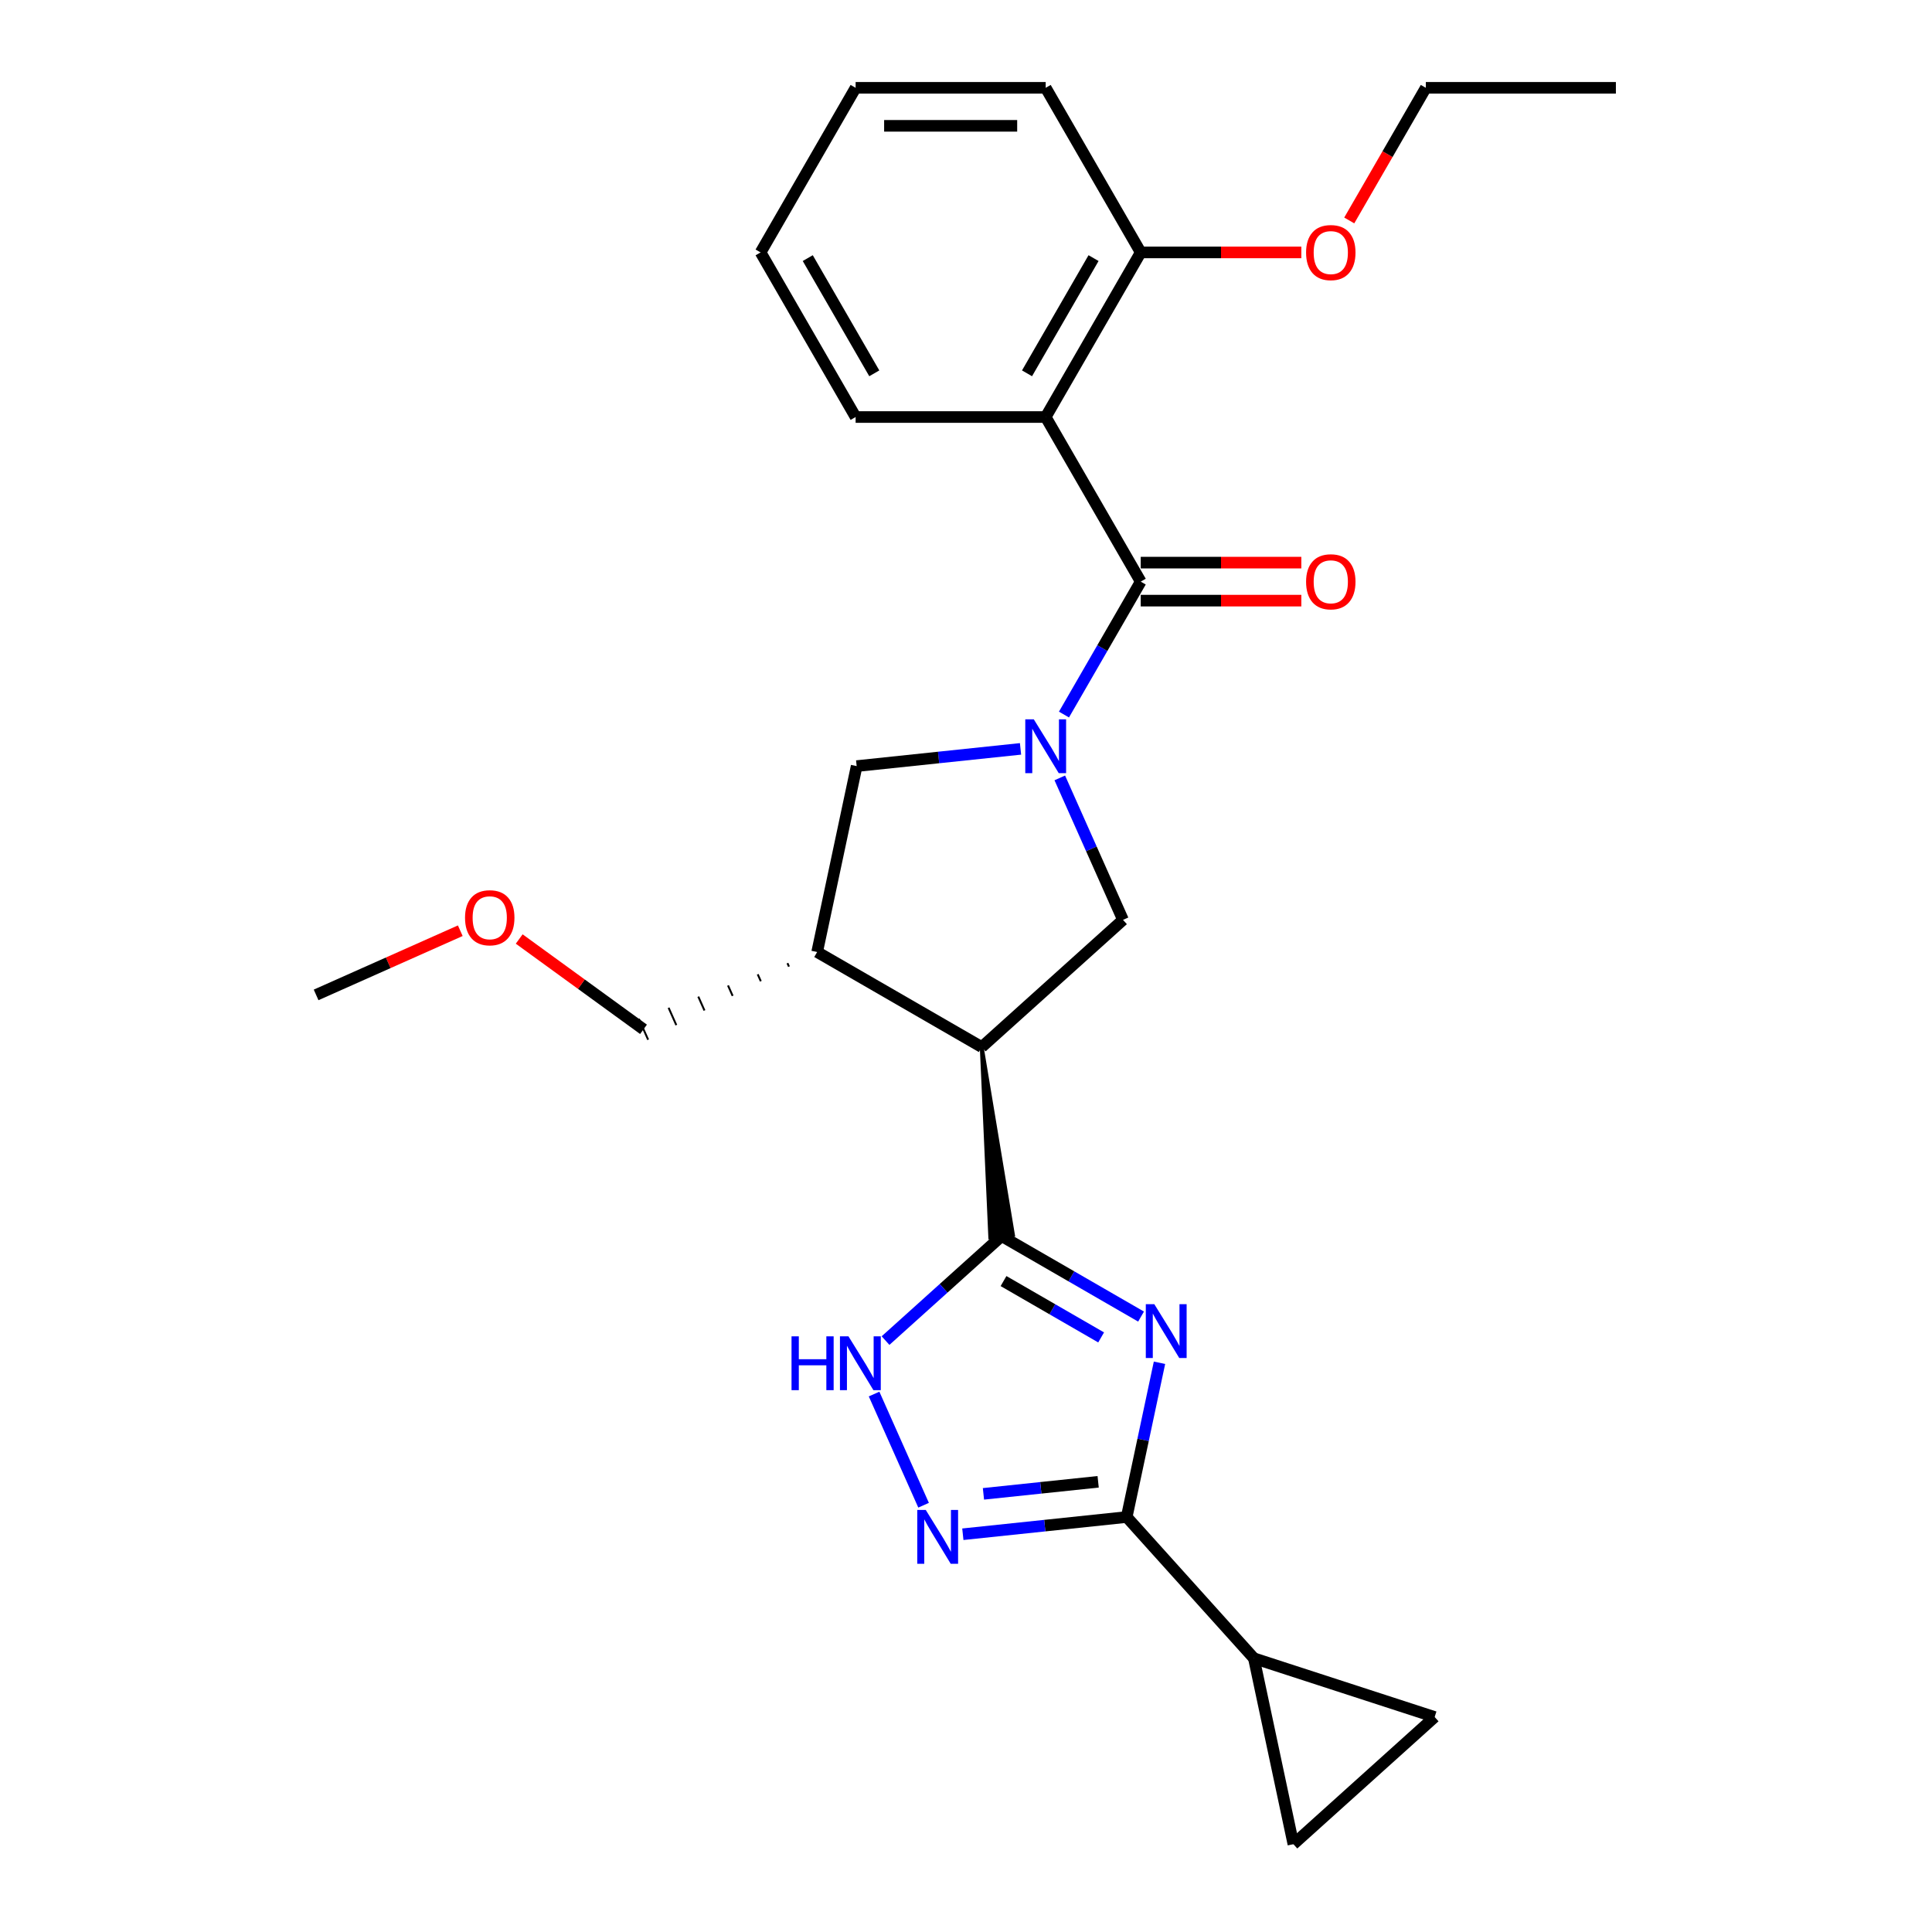 <?xml version='1.0' encoding='iso-8859-1'?>
<svg version='1.1' baseProfile='full'
              xmlns='http://www.w3.org/2000/svg'
                      xmlns:rdkit='http://www.rdkit.org/xml'
                      xmlns:xlink='http://www.w3.org/1999/xlink'
                  xml:space='preserve'
width='1000px' height='1000px' viewBox='0 0 1000 1000'>
<!-- END OF HEADER -->
<rect style='opacity:1.0;fill:#FFFFFF;stroke:none' width='1000' height='1000' x='0' y='0'> </rect>
<path class='bond-1' d='M 590.608,681.458 L 554.522,660.624' style='fill:none;fill-rule:evenodd;stroke:#0000FF;stroke-width:6px;stroke-linecap:butt;stroke-linejoin:miter;stroke-opacity:1' />
<path class='bond-1' d='M 554.522,660.624 L 518.435,639.789' style='fill:none;fill-rule:evenodd;stroke:#000000;stroke-width:6px;stroke-linecap:butt;stroke-linejoin:miter;stroke-opacity:1' />
<path class='bond-1' d='M 569.944,692.247 L 544.684,677.663' style='fill:none;fill-rule:evenodd;stroke:#0000FF;stroke-width:6px;stroke-linecap:butt;stroke-linejoin:miter;stroke-opacity:1' />
<path class='bond-1' d='M 544.684,677.663 L 519.423,663.079' style='fill:none;fill-rule:evenodd;stroke:#000000;stroke-width:6px;stroke-linecap:butt;stroke-linejoin:miter;stroke-opacity:1' />
<path class='bond-4' d='M 600.15,705.368 L 591.665,745.288' style='fill:none;fill-rule:evenodd;stroke:#0000FF;stroke-width:6px;stroke-linecap:butt;stroke-linejoin:miter;stroke-opacity:1' />
<path class='bond-4' d='M 591.665,745.288 L 583.18,785.207' style='fill:none;fill-rule:evenodd;stroke:#000000;stroke-width:6px;stroke-linecap:butt;stroke-linejoin:miter;stroke-opacity:1' />
<path class='bond-0' d='M 548.545,402.638 L 564.903,439.38' style='fill:none;fill-rule:evenodd;stroke:#0000FF;stroke-width:6px;stroke-linecap:butt;stroke-linejoin:miter;stroke-opacity:1' />
<path class='bond-0' d='M 564.903,439.38 L 581.261,476.121' style='fill:none;fill-rule:evenodd;stroke:#000000;stroke-width:6px;stroke-linecap:butt;stroke-linejoin:miter;stroke-opacity:1' />
<path class='bond-2' d='M 550.71,369.858 L 570.573,335.454' style='fill:none;fill-rule:evenodd;stroke:#0000FF;stroke-width:6px;stroke-linecap:butt;stroke-linejoin:miter;stroke-opacity:1' />
<path class='bond-2' d='M 570.573,335.454 L 590.437,301.05' style='fill:none;fill-rule:evenodd;stroke:#000000;stroke-width:6px;stroke-linecap:butt;stroke-linejoin:miter;stroke-opacity:1' />
<path class='bond-28' d='M 528.222,387.617 L 485.815,392.074' style='fill:none;fill-rule:evenodd;stroke:#0000FF;stroke-width:6px;stroke-linecap:butt;stroke-linejoin:miter;stroke-opacity:1' />
<path class='bond-28' d='M 485.815,392.074 L 443.408,396.531' style='fill:none;fill-rule:evenodd;stroke:#000000;stroke-width:6px;stroke-linecap:butt;stroke-linejoin:miter;stroke-opacity:1' />
<path class='bond-3' d='M 508.152,541.949 L 512.565,640.406 L 524.306,639.172 Z' style='fill:#000000;fill-rule:evenodd;fill-opacity:1;stroke:#000000;stroke-width:2px;stroke-linecap:butt;stroke-linejoin:miter;stroke-opacity:1;' />
<path class='bond-7' d='M 518.435,639.789 L 488.393,666.839' style='fill:none;fill-rule:evenodd;stroke:#000000;stroke-width:6px;stroke-linecap:butt;stroke-linejoin:miter;stroke-opacity:1' />
<path class='bond-7' d='M 488.393,666.839 L 458.351,693.889' style='fill:none;fill-rule:evenodd;stroke:#0000FF;stroke-width:6px;stroke-linecap:butt;stroke-linejoin:miter;stroke-opacity:1' />
<path class='bond-6' d='M 590.437,301.05 L 541.247,215.851' style='fill:none;fill-rule:evenodd;stroke:#000000;stroke-width:6px;stroke-linecap:butt;stroke-linejoin:miter;stroke-opacity:1' />
<path class='bond-15' d='M 590.437,310.887 L 632.002,310.887' style='fill:none;fill-rule:evenodd;stroke:#000000;stroke-width:6px;stroke-linecap:butt;stroke-linejoin:miter;stroke-opacity:1' />
<path class='bond-15' d='M 632.002,310.887 L 673.566,310.887' style='fill:none;fill-rule:evenodd;stroke:#FF0000;stroke-width:6px;stroke-linecap:butt;stroke-linejoin:miter;stroke-opacity:1' />
<path class='bond-15' d='M 590.437,291.212 L 632.002,291.212' style='fill:none;fill-rule:evenodd;stroke:#000000;stroke-width:6px;stroke-linecap:butt;stroke-linejoin:miter;stroke-opacity:1' />
<path class='bond-15' d='M 632.002,291.212 L 673.566,291.212' style='fill:none;fill-rule:evenodd;stroke:#FF0000;stroke-width:6px;stroke-linecap:butt;stroke-linejoin:miter;stroke-opacity:1' />
<path class='bond-8' d='M 508.152,541.949 L 581.261,476.121' style='fill:none;fill-rule:evenodd;stroke:#000000;stroke-width:6px;stroke-linecap:butt;stroke-linejoin:miter;stroke-opacity:1' />
<path class='bond-9' d='M 508.152,541.949 L 422.954,492.76' style='fill:none;fill-rule:evenodd;stroke:#000000;stroke-width:6px;stroke-linecap:butt;stroke-linejoin:miter;stroke-opacity:1' />
<path class='bond-5' d='M 583.18,785.207 L 540.772,789.664' style='fill:none;fill-rule:evenodd;stroke:#000000;stroke-width:6px;stroke-linecap:butt;stroke-linejoin:miter;stroke-opacity:1' />
<path class='bond-5' d='M 540.772,789.664 L 498.365,794.121' style='fill:none;fill-rule:evenodd;stroke:#0000FF;stroke-width:6px;stroke-linecap:butt;stroke-linejoin:miter;stroke-opacity:1' />
<path class='bond-5' d='M 568.401,766.976 L 538.716,770.096' style='fill:none;fill-rule:evenodd;stroke:#000000;stroke-width:6px;stroke-linecap:butt;stroke-linejoin:miter;stroke-opacity:1' />
<path class='bond-5' d='M 538.716,770.096 L 509.031,773.216' style='fill:none;fill-rule:evenodd;stroke:#0000FF;stroke-width:6px;stroke-linecap:butt;stroke-linejoin:miter;stroke-opacity:1' />
<path class='bond-10' d='M 583.18,785.207 L 649.008,858.317' style='fill:none;fill-rule:evenodd;stroke:#000000;stroke-width:6px;stroke-linecap:butt;stroke-linejoin:miter;stroke-opacity:1' />
<path class='bond-26' d='M 478.043,779.101 L 452.423,721.559' style='fill:none;fill-rule:evenodd;stroke:#0000FF;stroke-width:6px;stroke-linecap:butt;stroke-linejoin:miter;stroke-opacity:1' />
<path class='bond-14' d='M 541.247,215.851 L 590.437,130.653' style='fill:none;fill-rule:evenodd;stroke:#000000;stroke-width:6px;stroke-linecap:butt;stroke-linejoin:miter;stroke-opacity:1' />
<path class='bond-14' d='M 531.586,193.234 L 566.018,133.595' style='fill:none;fill-rule:evenodd;stroke:#000000;stroke-width:6px;stroke-linecap:butt;stroke-linejoin:miter;stroke-opacity:1' />
<path class='bond-16' d='M 541.247,215.851 L 442.869,215.851' style='fill:none;fill-rule:evenodd;stroke:#000000;stroke-width:6px;stroke-linecap:butt;stroke-linejoin:miter;stroke-opacity:1' />
<path class='bond-11' d='M 422.954,492.76 L 443.408,396.531' style='fill:none;fill-rule:evenodd;stroke:#000000;stroke-width:6px;stroke-linecap:butt;stroke-linejoin:miter;stroke-opacity:1' />
<path class='bond-17' d='M 407.575,498.53 L 408.375,500.328' style='fill:none;fill-rule:evenodd;stroke:#000000;stroke-width:1.0px;stroke-linecap:butt;stroke-linejoin:miter;stroke-opacity:1' />
<path class='bond-17' d='M 392.195,504.301 L 393.796,507.896' style='fill:none;fill-rule:evenodd;stroke:#000000;stroke-width:1.0px;stroke-linecap:butt;stroke-linejoin:miter;stroke-opacity:1' />
<path class='bond-17' d='M 376.816,510.071 L 379.217,515.463' style='fill:none;fill-rule:evenodd;stroke:#000000;stroke-width:1.0px;stroke-linecap:butt;stroke-linejoin:miter;stroke-opacity:1' />
<path class='bond-17' d='M 361.437,515.841 L 364.639,523.031' style='fill:none;fill-rule:evenodd;stroke:#000000;stroke-width:1.0px;stroke-linecap:butt;stroke-linejoin:miter;stroke-opacity:1' />
<path class='bond-17' d='M 346.058,521.612 L 350.06,530.599' style='fill:none;fill-rule:evenodd;stroke:#000000;stroke-width:1.0px;stroke-linecap:butt;stroke-linejoin:miter;stroke-opacity:1' />
<path class='bond-17' d='M 330.679,527.382 L 335.481,538.167' style='fill:none;fill-rule:evenodd;stroke:#000000;stroke-width:1.0px;stroke-linecap:butt;stroke-linejoin:miter;stroke-opacity:1' />
<path class='bond-12' d='M 649.008,858.317 L 742.571,888.717' style='fill:none;fill-rule:evenodd;stroke:#000000;stroke-width:6px;stroke-linecap:butt;stroke-linejoin:miter;stroke-opacity:1' />
<path class='bond-13' d='M 649.008,858.317 L 669.462,954.545' style='fill:none;fill-rule:evenodd;stroke:#000000;stroke-width:6px;stroke-linecap:butt;stroke-linejoin:miter;stroke-opacity:1' />
<path class='bond-27' d='M 742.571,888.717 L 669.462,954.545' style='fill:none;fill-rule:evenodd;stroke:#000000;stroke-width:6px;stroke-linecap:butt;stroke-linejoin:miter;stroke-opacity:1' />
<path class='bond-18' d='M 590.437,130.653 L 632.002,130.653' style='fill:none;fill-rule:evenodd;stroke:#000000;stroke-width:6px;stroke-linecap:butt;stroke-linejoin:miter;stroke-opacity:1' />
<path class='bond-18' d='M 632.002,130.653 L 673.566,130.653' style='fill:none;fill-rule:evenodd;stroke:#FF0000;stroke-width:6px;stroke-linecap:butt;stroke-linejoin:miter;stroke-opacity:1' />
<path class='bond-20' d='M 590.437,130.653 L 541.247,45.455' style='fill:none;fill-rule:evenodd;stroke:#000000;stroke-width:6px;stroke-linecap:butt;stroke-linejoin:miter;stroke-opacity:1' />
<path class='bond-23' d='M 442.869,215.851 L 393.679,130.653' style='fill:none;fill-rule:evenodd;stroke:#000000;stroke-width:6px;stroke-linecap:butt;stroke-linejoin:miter;stroke-opacity:1' />
<path class='bond-23' d='M 452.53,193.234 L 418.097,133.595' style='fill:none;fill-rule:evenodd;stroke:#000000;stroke-width:6px;stroke-linecap:butt;stroke-linejoin:miter;stroke-opacity:1' />
<path class='bond-19' d='M 333.08,532.774 L 300.91,509.401' style='fill:none;fill-rule:evenodd;stroke:#000000;stroke-width:6px;stroke-linecap:butt;stroke-linejoin:miter;stroke-opacity:1' />
<path class='bond-19' d='M 300.91,509.401 L 268.739,486.028' style='fill:none;fill-rule:evenodd;stroke:#FF0000;stroke-width:6px;stroke-linecap:butt;stroke-linejoin:miter;stroke-opacity:1' />
<path class='bond-21' d='M 698.369,114.106 L 718.187,79.78' style='fill:none;fill-rule:evenodd;stroke:#FF0000;stroke-width:6px;stroke-linecap:butt;stroke-linejoin:miter;stroke-opacity:1' />
<path class='bond-21' d='M 718.187,79.78 L 738.004,45.455' style='fill:none;fill-rule:evenodd;stroke:#000000;stroke-width:6px;stroke-linecap:butt;stroke-linejoin:miter;stroke-opacity:1' />
<path class='bond-22' d='M 238.242,481.738 L 200.929,498.35' style='fill:none;fill-rule:evenodd;stroke:#FF0000;stroke-width:6px;stroke-linecap:butt;stroke-linejoin:miter;stroke-opacity:1' />
<path class='bond-22' d='M 200.929,498.35 L 163.617,514.963' style='fill:none;fill-rule:evenodd;stroke:#000000;stroke-width:6px;stroke-linecap:butt;stroke-linejoin:miter;stroke-opacity:1' />
<path class='bond-29' d='M 541.247,45.455 L 442.869,45.455' style='fill:none;fill-rule:evenodd;stroke:#000000;stroke-width:6px;stroke-linecap:butt;stroke-linejoin:miter;stroke-opacity:1' />
<path class='bond-29' d='M 526.49,65.13 L 457.625,65.13' style='fill:none;fill-rule:evenodd;stroke:#000000;stroke-width:6px;stroke-linecap:butt;stroke-linejoin:miter;stroke-opacity:1' />
<path class='bond-24' d='M 738.004,45.455 L 836.383,45.455' style='fill:none;fill-rule:evenodd;stroke:#000000;stroke-width:6px;stroke-linecap:butt;stroke-linejoin:miter;stroke-opacity:1' />
<path class='bond-25' d='M 393.679,130.653 L 442.869,45.455' style='fill:none;fill-rule:evenodd;stroke:#000000;stroke-width:6px;stroke-linecap:butt;stroke-linejoin:miter;stroke-opacity:1' />
<path  class='atom-0' d='M 597.475 675.048
L 606.605 689.805
Q 607.51 691.261, 608.966 693.897
Q 610.422 696.534, 610.5 696.691
L 610.5 675.048
L 614.199 675.048
L 614.199 702.909
L 610.382 702.909
L 600.584 686.775
Q 599.443 684.886, 598.223 682.721
Q 597.042 680.557, 596.688 679.888
L 596.688 702.909
L 593.068 702.909
L 593.068 675.048
L 597.475 675.048
' fill='#0000FF'/>
<path  class='atom-1' d='M 535.089 372.318
L 544.218 387.074
Q 545.123 388.53, 546.579 391.167
Q 548.035 393.803, 548.114 393.961
L 548.114 372.318
L 551.813 372.318
L 551.813 400.178
L 547.996 400.178
L 538.198 384.044
Q 537.056 382.155, 535.836 379.991
Q 534.656 377.827, 534.302 377.158
L 534.302 400.178
L 530.681 400.178
L 530.681 372.318
L 535.089 372.318
' fill='#0000FF'/>
<path  class='atom-6' d='M 479.181 781.56
L 488.311 796.317
Q 489.216 797.773, 490.672 800.409
Q 492.128 803.046, 492.207 803.203
L 492.207 781.56
L 495.906 781.56
L 495.906 809.421
L 492.089 809.421
L 482.29 793.287
Q 481.149 791.398, 479.929 789.234
Q 478.749 787.069, 478.394 786.4
L 478.394 809.421
L 474.774 809.421
L 474.774 781.56
L 479.181 781.56
' fill='#0000FF'/>
<path  class='atom-8' d='M 409.693 691.687
L 413.471 691.687
L 413.471 703.532
L 427.716 703.532
L 427.716 691.687
L 431.494 691.687
L 431.494 719.548
L 427.716 719.548
L 427.716 706.68
L 413.471 706.68
L 413.471 719.548
L 409.693 719.548
L 409.693 691.687
' fill='#0000FF'/>
<path  class='atom-8' d='M 439.167 691.687
L 448.297 706.444
Q 449.202 707.9, 450.658 710.536
Q 452.114 713.173, 452.193 713.33
L 452.193 691.687
L 455.892 691.687
L 455.892 719.548
L 452.074 719.548
L 442.276 703.414
Q 441.135 701.525, 439.915 699.36
Q 438.734 697.196, 438.38 696.527
L 438.38 719.548
L 434.76 719.548
L 434.76 691.687
L 439.167 691.687
' fill='#0000FF'/>
<path  class='atom-16' d='M 676.026 301.128
Q 676.026 294.439, 679.331 290.7
Q 682.637 286.962, 688.815 286.962
Q 694.993 286.962, 698.299 290.7
Q 701.604 294.439, 701.604 301.128
Q 701.604 307.897, 698.259 311.753
Q 694.915 315.57, 688.815 315.57
Q 682.676 315.57, 679.331 311.753
Q 676.026 307.936, 676.026 301.128
M 688.815 312.422
Q 693.065 312.422, 695.347 309.589
Q 697.669 306.716, 697.669 301.128
Q 697.669 295.658, 695.347 292.904
Q 693.065 290.11, 688.815 290.11
Q 684.565 290.11, 682.243 292.865
Q 679.961 295.619, 679.961 301.128
Q 679.961 306.756, 682.243 309.589
Q 684.565 312.422, 688.815 312.422
' fill='#FF0000'/>
<path  class='atom-19' d='M 676.026 130.732
Q 676.026 124.042, 679.331 120.303
Q 682.637 116.565, 688.815 116.565
Q 694.993 116.565, 698.299 120.303
Q 701.604 124.042, 701.604 130.732
Q 701.604 137.5, 698.259 141.356
Q 694.915 145.174, 688.815 145.174
Q 682.676 145.174, 679.331 141.356
Q 676.026 137.539, 676.026 130.732
M 688.815 142.025
Q 693.065 142.025, 695.347 139.192
Q 697.669 136.32, 697.669 130.732
Q 697.669 125.262, 695.347 122.507
Q 693.065 119.713, 688.815 119.713
Q 684.565 119.713, 682.243 122.468
Q 679.961 125.222, 679.961 130.732
Q 679.961 136.359, 682.243 139.192
Q 684.565 142.025, 688.815 142.025
' fill='#FF0000'/>
<path  class='atom-20' d='M 240.701 475.028
Q 240.701 468.338, 244.007 464.599
Q 247.312 460.861, 253.49 460.861
Q 259.668 460.861, 262.974 464.599
Q 266.28 468.338, 266.28 475.028
Q 266.28 481.796, 262.935 485.652
Q 259.59 489.469, 253.49 489.469
Q 247.351 489.469, 244.007 485.652
Q 240.701 481.835, 240.701 475.028
M 253.49 486.321
Q 257.74 486.321, 260.023 483.488
Q 262.344 480.615, 262.344 475.028
Q 262.344 469.558, 260.023 466.803
Q 257.74 464.009, 253.49 464.009
Q 249.24 464.009, 246.919 466.764
Q 244.636 469.518, 244.636 475.028
Q 244.636 480.655, 246.919 483.488
Q 249.24 486.321, 253.49 486.321
' fill='#FF0000'/>
</svg>
